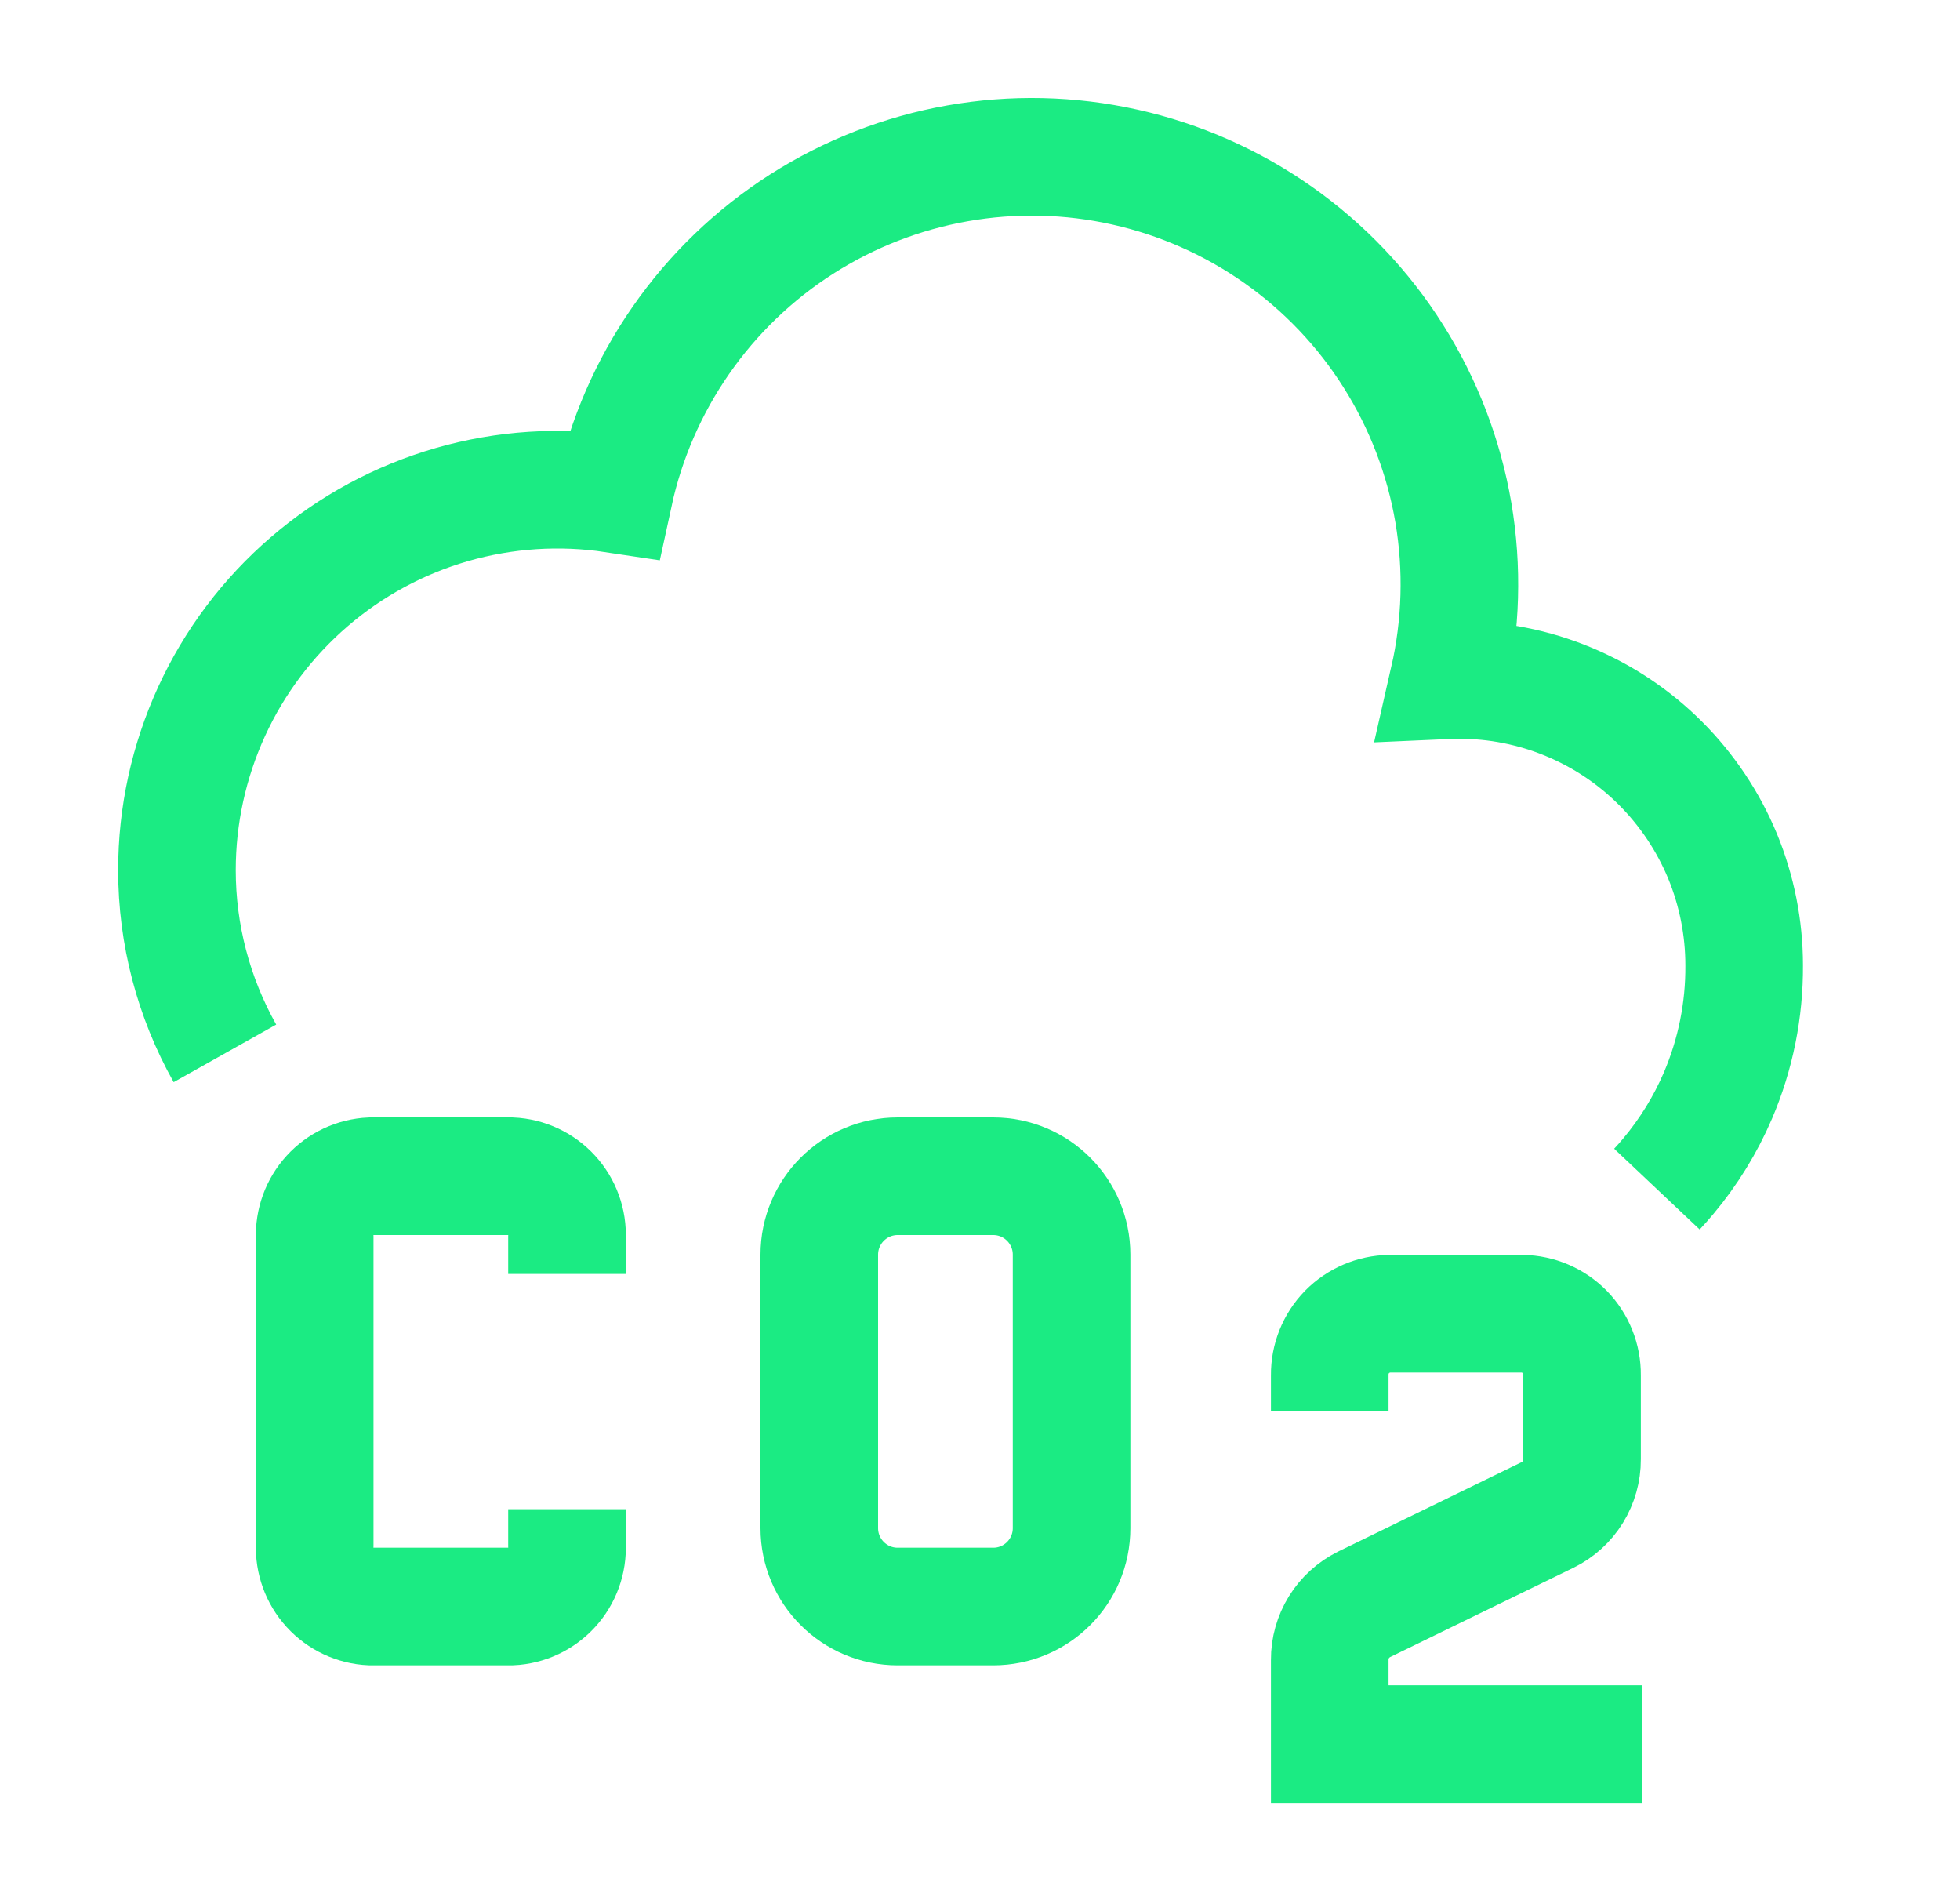 <svg width="25" height="24" viewBox="0 0 25 24" fill="none" xmlns="http://www.w3.org/2000/svg">
<path d="M20.94 22.241H16.961V21.167C16.96 21.02 17.001 20.876 17.078 20.751C17.155 20.626 17.266 20.526 17.397 20.46L19.742 19.318C19.874 19.253 19.985 19.152 20.062 19.027C20.139 18.901 20.18 18.757 20.179 18.61V17.536C20.181 17.331 20.102 17.133 19.959 16.986C19.815 16.84 19.62 16.756 19.414 16.753H17.726C17.52 16.756 17.325 16.84 17.181 16.986C17.038 17.133 16.959 17.331 16.961 17.536V18" stroke="#1BEB83" stroke-width="1.5" stroke-miterlimit="10"/>
<path d="M12.668 15H11.45C10.898 15 10.45 15.448 10.45 16V19.487C10.45 20.04 10.898 20.487 11.45 20.487H12.668C13.221 20.487 13.668 20.04 13.668 19.487V16C13.668 15.448 13.221 15 12.668 15Z" stroke="#1BEB83" stroke-width="1.5" stroke-miterlimit="10"/>
<path d="M7.232 16.246V15.784C7.241 15.585 7.171 15.391 7.037 15.244C6.903 15.097 6.716 15.009 6.517 15H4.73C4.531 15.009 4.344 15.097 4.21 15.244C4.076 15.391 4.006 15.585 4.014 15.784V19.703C4.006 19.902 4.076 20.096 4.21 20.243C4.344 20.39 4.531 20.478 4.73 20.487H6.517C6.716 20.478 6.903 20.39 7.037 20.243C7.171 20.096 7.241 19.902 7.232 19.703V19.246" stroke="#1BEB83" stroke-width="1.5" stroke-miterlimit="10"/>
<path d="M2.869 13.433C2.468 12.719 2.257 11.915 2.257 11.096C2.257 10.398 2.408 9.708 2.699 9.073C2.99 8.438 3.415 7.874 3.944 7.419C4.473 6.963 5.095 6.627 5.766 6.434C6.437 6.241 7.142 6.195 7.832 6.299C7.984 5.597 8.274 4.931 8.684 4.341C9.094 3.75 9.617 3.247 10.223 2.859C10.829 2.472 11.505 2.208 12.213 2.083C12.921 1.958 13.647 1.974 14.349 2.131C15.05 2.287 15.714 2.581 16.302 2.995C16.89 3.409 17.39 3.935 17.773 4.543C18.157 5.151 18.417 5.829 18.538 6.538C18.658 7.247 18.637 7.972 18.477 8.673C18.521 8.671 18.567 8.671 18.612 8.671C19.09 8.671 19.563 8.765 20.004 8.948C20.445 9.131 20.846 9.399 21.183 9.737C21.52 10.075 21.788 10.476 21.971 10.917C22.153 11.359 22.247 11.832 22.247 12.309C22.251 12.88 22.137 13.445 21.913 13.97C21.753 14.343 21.539 14.69 21.279 15C21.232 15.056 21.184 15.111 21.134 15.164" stroke="#1BEB83" stroke-width="1.5"/>
</svg>
